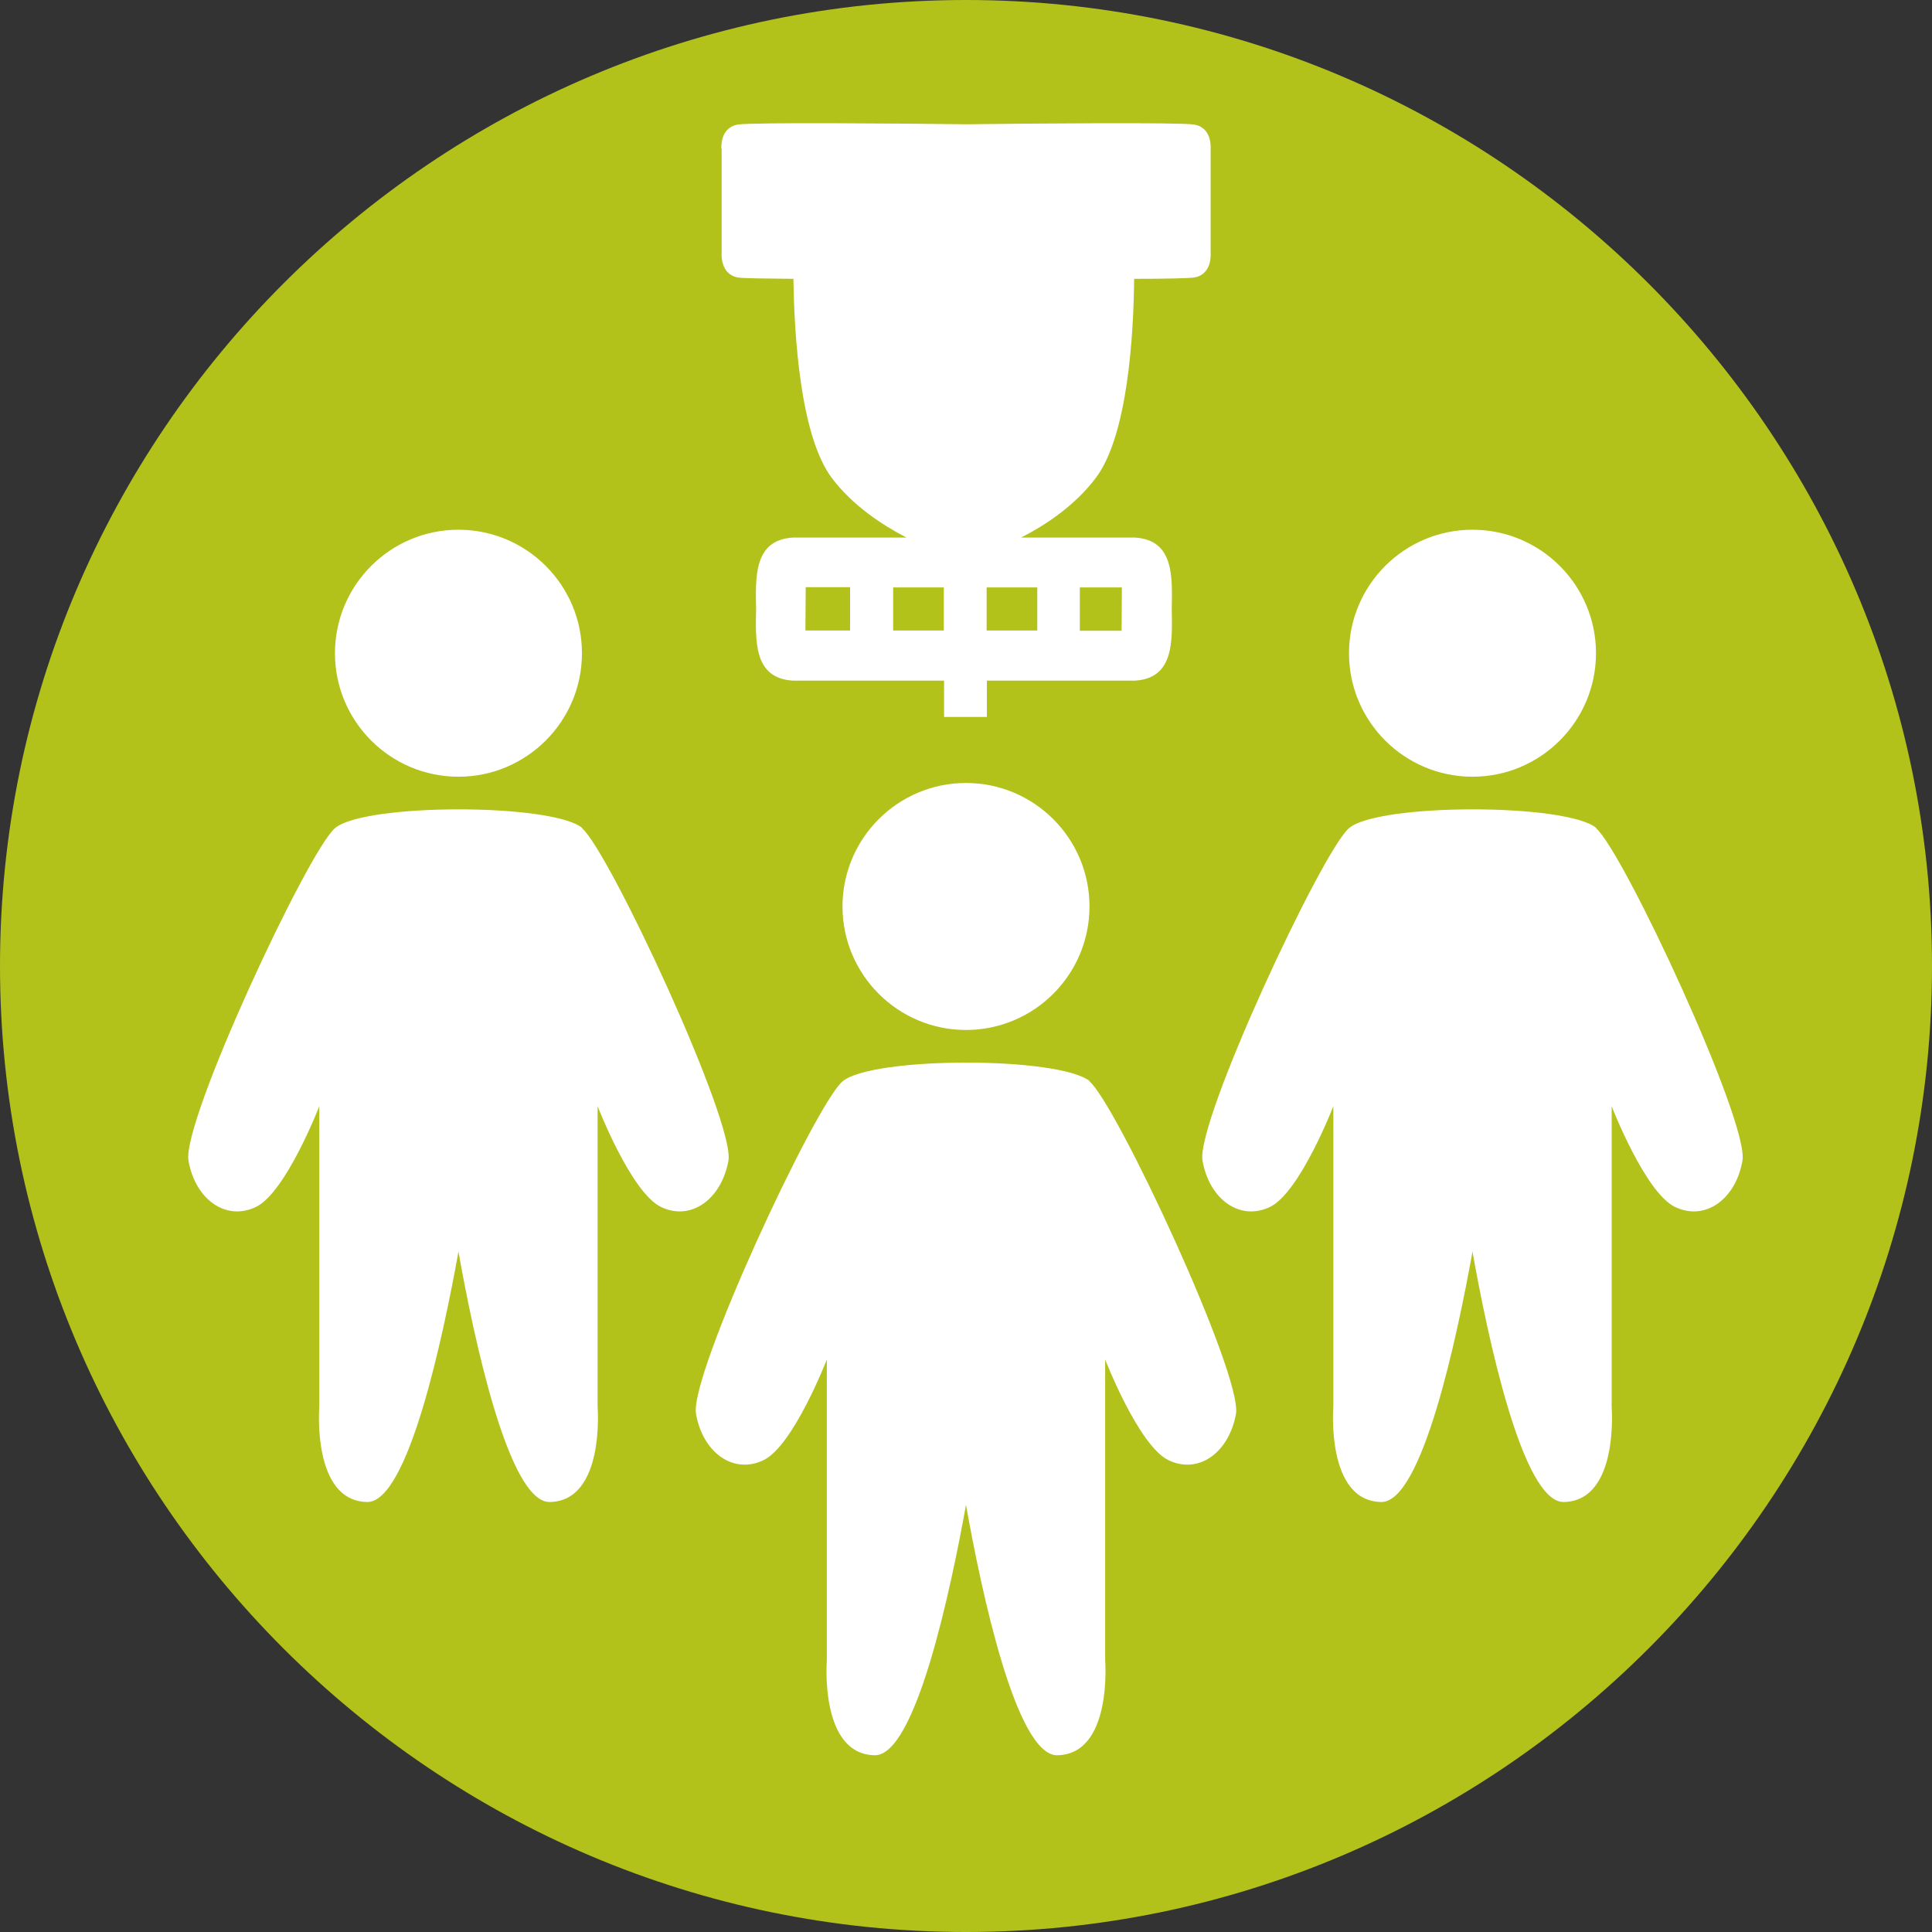 <?xml version="1.0" encoding="UTF-8"?>
<svg id="Ebene_1" data-name="Ebene 1" xmlns="http://www.w3.org/2000/svg" viewBox="0 0 74 74">
  <rect x="0" y="0" width="74" height="74" fill="#333333" stroke="none"/>
  <defs>
    <style>
      .cls-1 {
        fill: #b2c21b;
      }

      .cls-1, .cls-2 {
        fill-rule: evenodd;
        stroke-width: 0px;
      }

      .cls-2 {
        fill: #fff;
      }
    </style>
  </defs>
  <path class="cls-1" d="M37,74c20.38,0,37-16.62,37-37S57.38,0,37,0,0,16.62,0,37s16.62,37,37,37Z"/>
  <path class="cls-2" d="M41.73,41.42c1.04.88,5.87,11.26,5.61,12.74-.27,1.48-1.43,2.32-2.58,1.77s-2.43-3.86-2.43-3.86v11.52s.29,3.6-1.83,3.64c-1.58.03-2.92-6.32-3.5-9.59-.59,3.27-1.93,9.62-3.5,9.59-2.12-.04-1.83-3.64-1.83-3.64v-11.52s-1.28,3.31-2.43,3.86-2.32-.29-2.58-1.77c-.27-1.48,4.57-11.86,5.61-12.74,1.13-.96,8.34-.96,9.48,0ZM27.64,5.69v4.02s-.06.81.64.92c.19.03,1.02.04,2.11.05.03,2.1.25,6.02,1.48,7.64.79,1.04,1.89,1.77,2.85,2.27h-4.35c-1.51.09-1.43,1.53-1.41,2.74-.02,1.22-.1,2.65,1.41,2.74h.06s5.73,0,5.73,0v1.39h1.64v-1.39h5.67c1.51-.09,1.43-1.53,1.41-2.74.02-1.22.1-2.65-1.41-2.74h-.06s-4.3,0-4.3,0c.96-.49,2.06-1.23,2.85-2.27,1.24-1.62,1.46-5.53,1.48-7.64,1.18,0,2.09-.02,2.29-.05.71-.11.64-.92.64-.92v-4.02s.07-.81-.64-.92c-.56-.09-6.31-.04-8.73-.01-2.41-.03-8.17-.08-8.73.01-.71.11-.64.92-.64.92ZM41.36,22.5h1.61v.08s-.01,1.5-.01,1.5v.08s-1.6,0-1.6,0v-1.65ZM39.73,24.15h-1.94v-1.65h1.94v1.65ZM34.21,22.5h1.94v1.65h-1.94v-1.65ZM32.57,24.15h-1.72v-.08s.01-1.5.01-1.5v-.08s1.7,0,1.7,0v1.65ZM61.13,31.72c1.04.88,5.87,11.26,5.61,12.74-.26,1.48-1.43,2.32-2.58,1.77-1.15-.55-2.43-3.86-2.43-3.86v11.52s.29,3.6-1.83,3.64c-1.58.03-2.92-6.32-3.5-9.59-.59,3.27-1.93,9.62-3.5,9.59-2.12-.04-1.83-3.64-1.83-3.64v-11.52s-1.28,3.31-2.43,3.86c-1.15.55-2.32-.29-2.58-1.77-.27-1.48,4.57-11.85,5.61-12.74,1.13-.96,8.35-.96,9.48,0ZM56.4,20.29c2.61,0,4.73,2.12,4.73,4.73s-2.12,4.73-4.73,4.73-4.73-2.12-4.73-4.73,2.12-4.73,4.73-4.73ZM22.29,31.72c1.04.88,5.87,11.26,5.61,12.74-.27,1.48-1.44,2.32-2.58,1.77-1.15-.55-2.43-3.86-2.43-3.86v11.52s.29,3.6-1.83,3.64c-1.58.03-2.92-6.32-3.5-9.59-.59,3.27-1.93,9.62-3.5,9.59-2.12-.04-1.83-3.64-1.83-3.64v-11.52s-1.28,3.31-2.43,3.86c-1.15.55-2.32-.29-2.58-1.77-.27-1.48,4.57-11.85,5.61-12.74,1.13-.96,8.34-.96,9.48,0ZM17.56,20.29c2.61,0,4.73,2.12,4.73,4.73s-2.12,4.73-4.73,4.73-4.73-2.12-4.73-4.73,2.12-4.73,4.73-4.73ZM37,29.99c2.61,0,4.73,2.12,4.73,4.73s-2.12,4.73-4.73,4.73-4.73-2.12-4.73-4.73,2.12-4.73,4.73-4.73Z"/>
</svg>